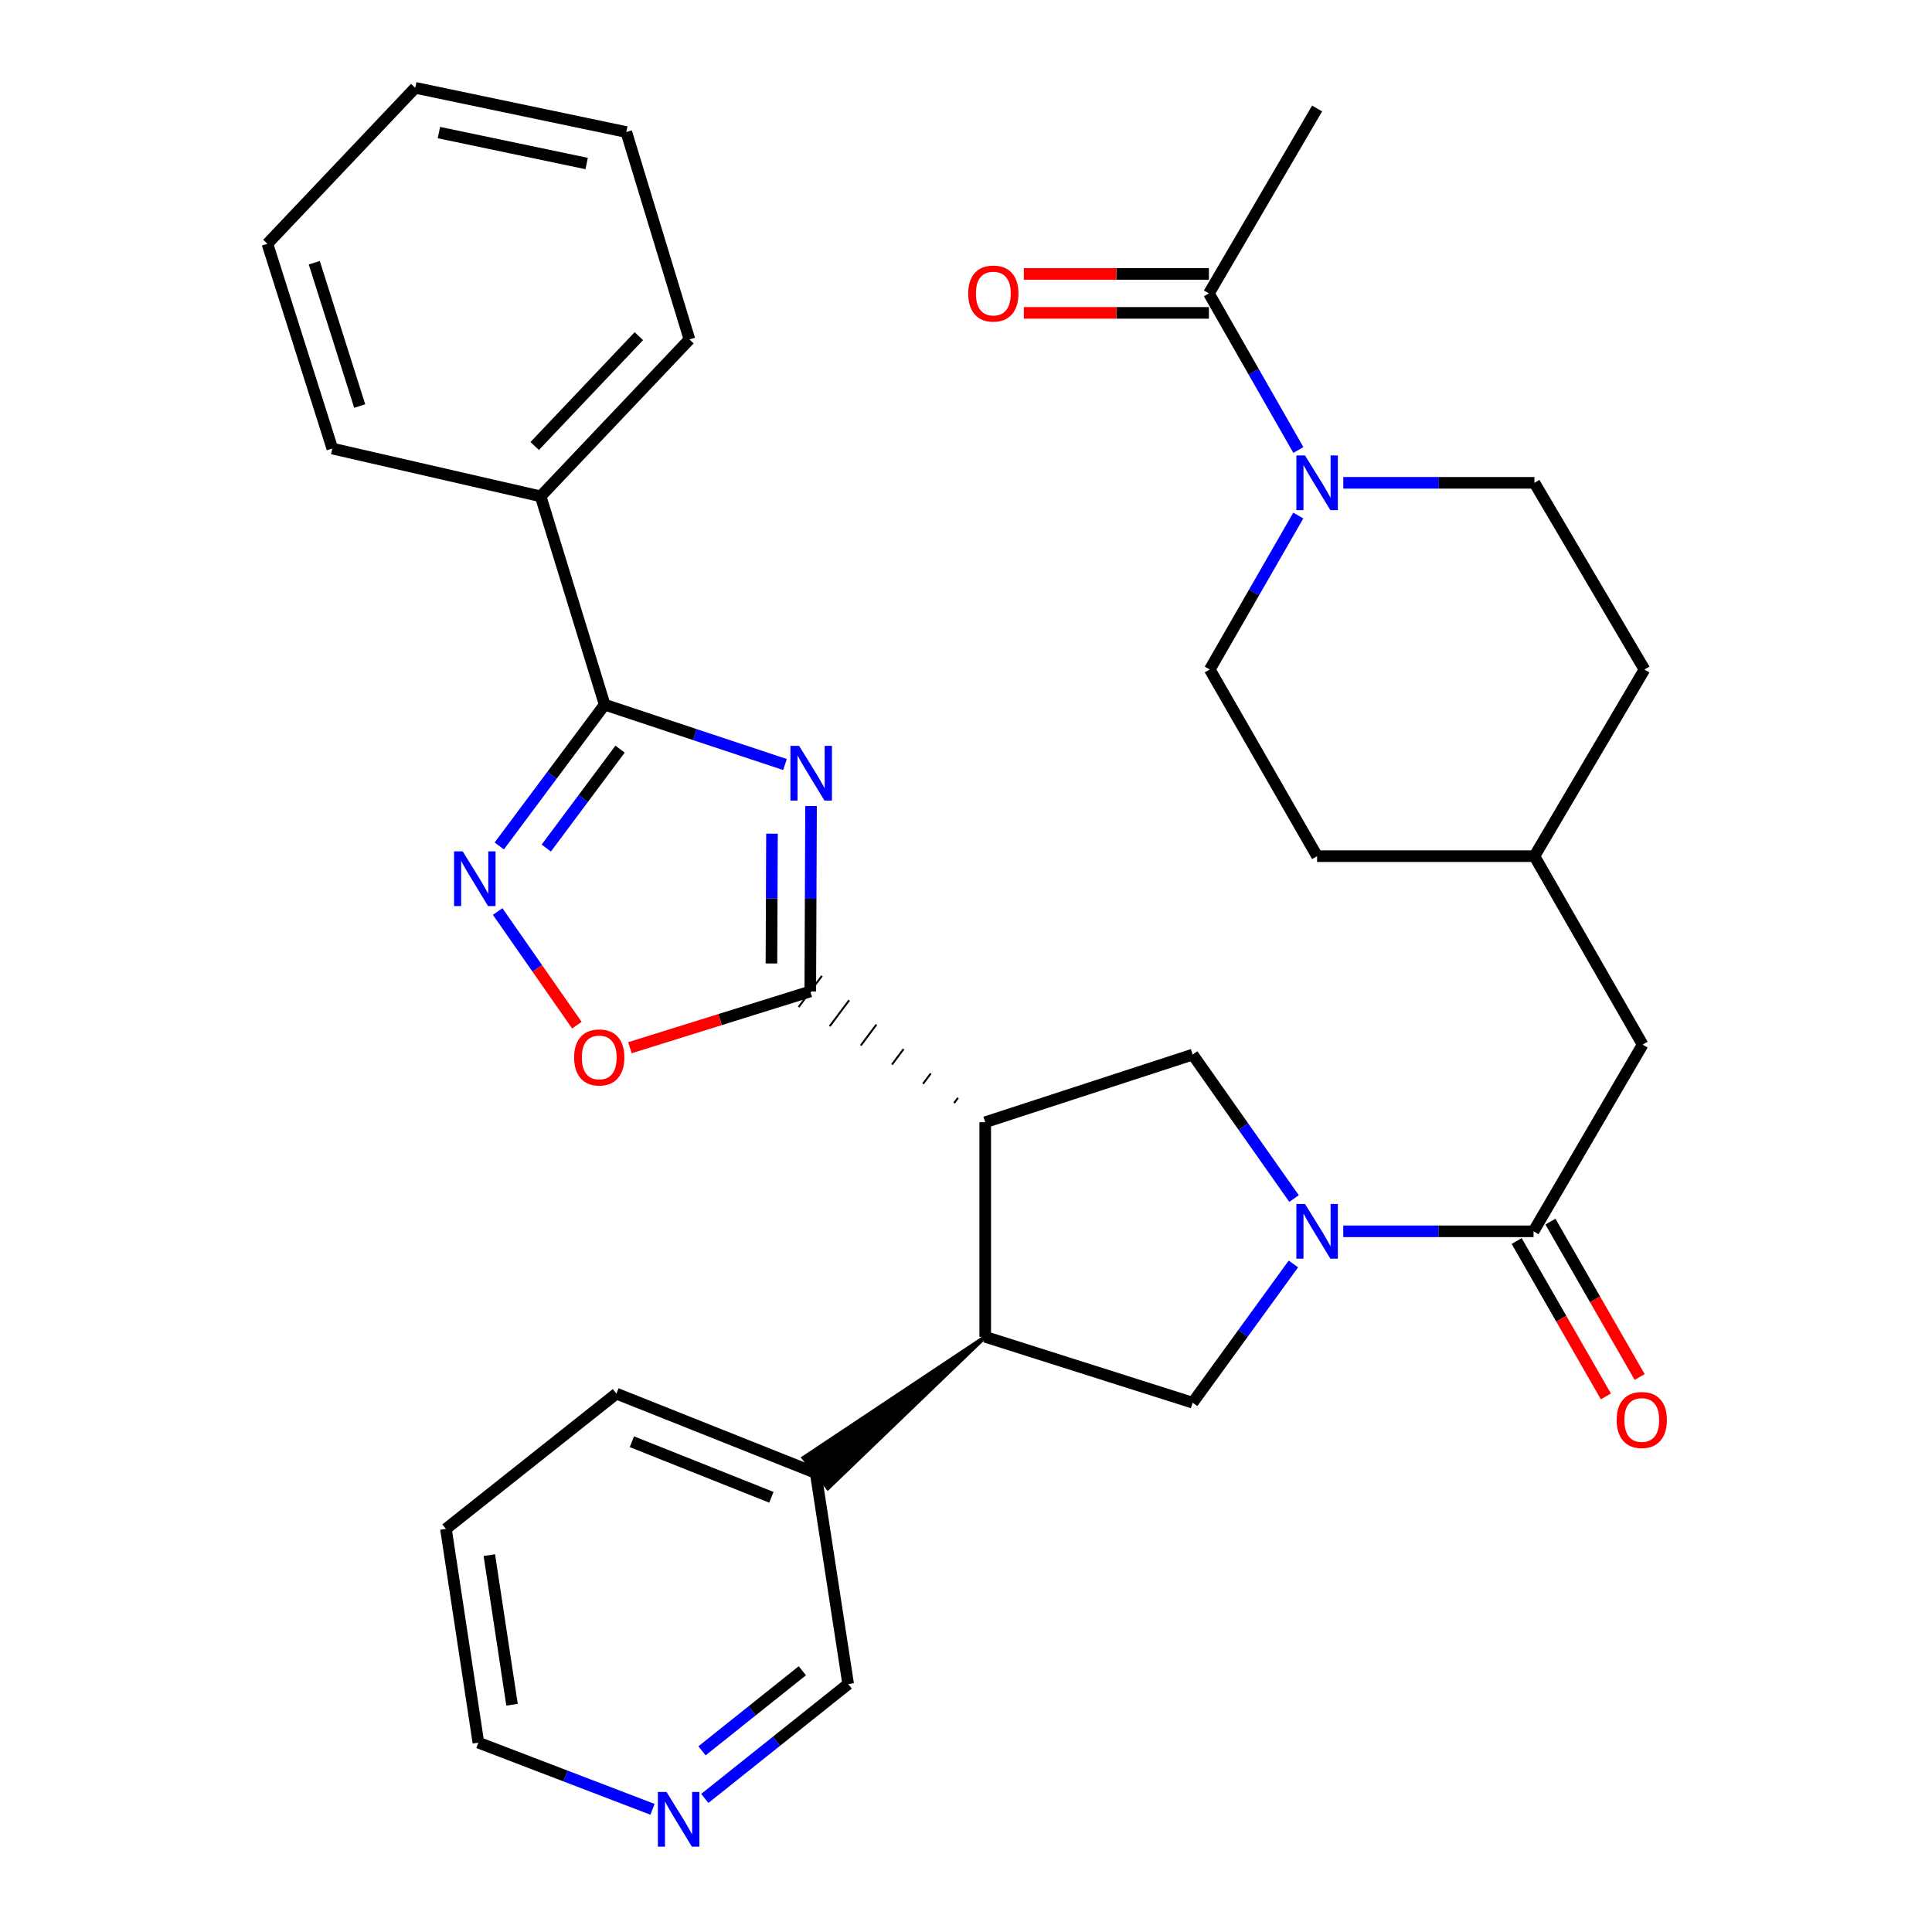 <?xml version='1.0' encoding='iso-8859-1'?>
<svg version='1.1' baseProfile='full'
              xmlns='http://www.w3.org/2000/svg'
                      xmlns:rdkit='http://www.rdkit.org/xml'
                      xmlns:xlink='http://www.w3.org/1999/xlink'
                  xml:space='preserve'
width='1000px' height='1000px' viewBox='0 0 1000 1000'>
<!-- END OF HEADER -->
<rect style='opacity:1.0;fill:#FFFFFF;stroke:none' width='1000' height='1000' x='0' y='0'> </rect>
<path class='bond-0' d='M 419.799,417.201 L 419.599,465.184' style='fill:none;fill-rule:evenodd;stroke:#0000FF;stroke-width:6px;stroke-linecap:butt;stroke-linejoin:miter;stroke-opacity:1' />
<path class='bond-0' d='M 419.599,465.184 L 419.4,513.166' style='fill:none;fill-rule:evenodd;stroke:#000000;stroke-width:6px;stroke-linecap:butt;stroke-linejoin:miter;stroke-opacity:1' />
<path class='bond-0' d='M 399.578,431.512 L 399.438,465.1' style='fill:none;fill-rule:evenodd;stroke:#0000FF;stroke-width:6px;stroke-linecap:butt;stroke-linejoin:miter;stroke-opacity:1' />
<path class='bond-0' d='M 399.438,465.1 L 399.298,498.688' style='fill:none;fill-rule:evenodd;stroke:#000000;stroke-width:6px;stroke-linecap:butt;stroke-linejoin:miter;stroke-opacity:1' />
<path class='bond-3' d='M 406.314,395.718 L 359.642,380.226' style='fill:none;fill-rule:evenodd;stroke:#0000FF;stroke-width:6px;stroke-linecap:butt;stroke-linejoin:miter;stroke-opacity:1' />
<path class='bond-3' d='M 359.642,380.226 L 312.97,364.733' style='fill:none;fill-rule:evenodd;stroke:#000000;stroke-width:6px;stroke-linecap:butt;stroke-linejoin:miter;stroke-opacity:1' />
<path class='bond-1' d='M 495.862,568.235 L 493.85,570.927' style='fill:none;fill-rule:evenodd;stroke:#000000;stroke-width:1.0px;stroke-linecap:butt;stroke-linejoin:miter;stroke-opacity:1' />
<path class='bond-1' d='M 481.776,555.607 L 477.752,560.989' style='fill:none;fill-rule:evenodd;stroke:#000000;stroke-width:1.0px;stroke-linecap:butt;stroke-linejoin:miter;stroke-opacity:1' />
<path class='bond-1' d='M 467.691,542.978 L 461.655,551.052' style='fill:none;fill-rule:evenodd;stroke:#000000;stroke-width:1.0px;stroke-linecap:butt;stroke-linejoin:miter;stroke-opacity:1' />
<path class='bond-1' d='M 453.606,530.35 L 445.558,541.115' style='fill:none;fill-rule:evenodd;stroke:#000000;stroke-width:1.0px;stroke-linecap:butt;stroke-linejoin:miter;stroke-opacity:1' />
<path class='bond-1' d='M 439.521,517.721 L 429.461,531.177' style='fill:none;fill-rule:evenodd;stroke:#000000;stroke-width:1.0px;stroke-linecap:butt;stroke-linejoin:miter;stroke-opacity:1' />
<path class='bond-1' d='M 425.436,505.093 L 413.363,521.24' style='fill:none;fill-rule:evenodd;stroke:#000000;stroke-width:1.0px;stroke-linecap:butt;stroke-linejoin:miter;stroke-opacity:1' />
<path class='bond-7' d='M 419.4,513.166 L 372.715,527.734' style='fill:none;fill-rule:evenodd;stroke:#000000;stroke-width:6px;stroke-linecap:butt;stroke-linejoin:miter;stroke-opacity:1' />
<path class='bond-7' d='M 372.715,527.734 L 326.03,542.301' style='fill:none;fill-rule:evenodd;stroke:#FF0000;stroke-width:6px;stroke-linecap:butt;stroke-linejoin:miter;stroke-opacity:1' />
<path class='bond-5' d='M 509.947,580.864 L 509.947,691.942' style='fill:none;fill-rule:evenodd;stroke:#000000;stroke-width:6px;stroke-linecap:butt;stroke-linejoin:miter;stroke-opacity:1' />
<path class='bond-6' d='M 509.947,580.864 L 617.318,545.85' style='fill:none;fill-rule:evenodd;stroke:#000000;stroke-width:6px;stroke-linecap:butt;stroke-linejoin:miter;stroke-opacity:1' />
<path class='bond-2' d='M 669.793,620.37 L 643.555,583.11' style='fill:none;fill-rule:evenodd;stroke:#0000FF;stroke-width:6px;stroke-linecap:butt;stroke-linejoin:miter;stroke-opacity:1' />
<path class='bond-2' d='M 643.555,583.11 L 617.318,545.85' style='fill:none;fill-rule:evenodd;stroke:#000000;stroke-width:6px;stroke-linecap:butt;stroke-linejoin:miter;stroke-opacity:1' />
<path class='bond-8' d='M 695.274,637.327 L 744.519,637.327' style='fill:none;fill-rule:evenodd;stroke:#0000FF;stroke-width:6px;stroke-linecap:butt;stroke-linejoin:miter;stroke-opacity:1' />
<path class='bond-8' d='M 744.519,637.327 L 793.764,637.327' style='fill:none;fill-rule:evenodd;stroke:#000000;stroke-width:6px;stroke-linecap:butt;stroke-linejoin:miter;stroke-opacity:1' />
<path class='bond-34' d='M 669.46,654.228 L 643.389,690.127' style='fill:none;fill-rule:evenodd;stroke:#0000FF;stroke-width:6px;stroke-linecap:butt;stroke-linejoin:miter;stroke-opacity:1' />
<path class='bond-34' d='M 643.389,690.127 L 617.318,726.026' style='fill:none;fill-rule:evenodd;stroke:#000000;stroke-width:6px;stroke-linecap:butt;stroke-linejoin:miter;stroke-opacity:1' />
<path class='bond-4' d='M 312.97,364.733 L 285.692,401.298' style='fill:none;fill-rule:evenodd;stroke:#000000;stroke-width:6px;stroke-linecap:butt;stroke-linejoin:miter;stroke-opacity:1' />
<path class='bond-4' d='M 285.692,401.298 L 258.414,437.862' style='fill:none;fill-rule:evenodd;stroke:#0000FF;stroke-width:6px;stroke-linecap:butt;stroke-linejoin:miter;stroke-opacity:1' />
<path class='bond-4' d='M 320.946,387.758 L 301.852,413.353' style='fill:none;fill-rule:evenodd;stroke:#000000;stroke-width:6px;stroke-linecap:butt;stroke-linejoin:miter;stroke-opacity:1' />
<path class='bond-4' d='M 301.852,413.353 L 282.757,438.949' style='fill:none;fill-rule:evenodd;stroke:#0000FF;stroke-width:6px;stroke-linecap:butt;stroke-linejoin:miter;stroke-opacity:1' />
<path class='bond-13' d='M 312.97,364.733 L 279.838,256.903' style='fill:none;fill-rule:evenodd;stroke:#000000;stroke-width:6px;stroke-linecap:butt;stroke-linejoin:miter;stroke-opacity:1' />
<path class='bond-33' d='M 257.586,471.809 L 278.086,501.22' style='fill:none;fill-rule:evenodd;stroke:#0000FF;stroke-width:6px;stroke-linecap:butt;stroke-linejoin:miter;stroke-opacity:1' />
<path class='bond-33' d='M 278.086,501.22 L 298.586,530.631' style='fill:none;fill-rule:evenodd;stroke:#FF0000;stroke-width:6px;stroke-linecap:butt;stroke-linejoin:miter;stroke-opacity:1' />
<path class='bond-9' d='M 509.947,691.942 L 617.318,726.026' style='fill:none;fill-rule:evenodd;stroke:#000000;stroke-width:6px;stroke-linecap:butt;stroke-linejoin:miter;stroke-opacity:1' />
<path class='bond-15' d='M 509.947,691.942 L 415.887,754.57 L 428.513,770.288 Z' style='fill:#000000;fill-rule:evenodd;fill-opacity:1;stroke:#000000;stroke-width:2px;stroke-linecap:butt;stroke-linejoin:miter;stroke-opacity:1;' />
<path class='bond-12' d='M 793.764,637.327 L 850.227,540.698' style='fill:none;fill-rule:evenodd;stroke:#000000;stroke-width:6px;stroke-linecap:butt;stroke-linejoin:miter;stroke-opacity:1' />
<path class='bond-14' d='M 785.021,642.346 L 808.111,682.565' style='fill:none;fill-rule:evenodd;stroke:#000000;stroke-width:6px;stroke-linecap:butt;stroke-linejoin:miter;stroke-opacity:1' />
<path class='bond-14' d='M 808.111,682.565 L 831.201,722.784' style='fill:none;fill-rule:evenodd;stroke:#FF0000;stroke-width:6px;stroke-linecap:butt;stroke-linejoin:miter;stroke-opacity:1' />
<path class='bond-14' d='M 802.506,632.308 L 825.596,672.527' style='fill:none;fill-rule:evenodd;stroke:#000000;stroke-width:6px;stroke-linecap:butt;stroke-linejoin:miter;stroke-opacity:1' />
<path class='bond-14' d='M 825.596,672.527 L 848.686,712.746' style='fill:none;fill-rule:evenodd;stroke:#FF0000;stroke-width:6px;stroke-linecap:butt;stroke-linejoin:miter;stroke-opacity:1' />
<path class='bond-10' d='M 671.99,266.849 L 649.084,306.691' style='fill:none;fill-rule:evenodd;stroke:#0000FF;stroke-width:6px;stroke-linecap:butt;stroke-linejoin:miter;stroke-opacity:1' />
<path class='bond-10' d='M 649.084,306.691 L 626.177,346.532' style='fill:none;fill-rule:evenodd;stroke:#000000;stroke-width:6px;stroke-linecap:butt;stroke-linejoin:miter;stroke-opacity:1' />
<path class='bond-11' d='M 672.032,232.92 L 648.881,192.391' style='fill:none;fill-rule:evenodd;stroke:#0000FF;stroke-width:6px;stroke-linecap:butt;stroke-linejoin:miter;stroke-opacity:1' />
<path class='bond-11' d='M 648.881,192.391 L 625.729,151.862' style='fill:none;fill-rule:evenodd;stroke:#000000;stroke-width:6px;stroke-linecap:butt;stroke-linejoin:miter;stroke-opacity:1' />
<path class='bond-37' d='M 695.285,249.903 L 744.749,249.903' style='fill:none;fill-rule:evenodd;stroke:#0000FF;stroke-width:6px;stroke-linecap:butt;stroke-linejoin:miter;stroke-opacity:1' />
<path class='bond-37' d='M 744.749,249.903 L 794.212,249.903' style='fill:none;fill-rule:evenodd;stroke:#000000;stroke-width:6px;stroke-linecap:butt;stroke-linejoin:miter;stroke-opacity:1' />
<path class='bond-18' d='M 625.729,141.781 L 577.833,141.781' style='fill:none;fill-rule:evenodd;stroke:#000000;stroke-width:6px;stroke-linecap:butt;stroke-linejoin:miter;stroke-opacity:1' />
<path class='bond-18' d='M 577.833,141.781 L 529.937,141.781' style='fill:none;fill-rule:evenodd;stroke:#FF0000;stroke-width:6px;stroke-linecap:butt;stroke-linejoin:miter;stroke-opacity:1' />
<path class='bond-18' d='M 625.729,161.943 L 577.833,161.943' style='fill:none;fill-rule:evenodd;stroke:#000000;stroke-width:6px;stroke-linecap:butt;stroke-linejoin:miter;stroke-opacity:1' />
<path class='bond-18' d='M 577.833,161.943 L 529.937,161.943' style='fill:none;fill-rule:evenodd;stroke:#FF0000;stroke-width:6px;stroke-linecap:butt;stroke-linejoin:miter;stroke-opacity:1' />
<path class='bond-24' d='M 625.729,151.862 L 681.733,56.163' style='fill:none;fill-rule:evenodd;stroke:#000000;stroke-width:6px;stroke-linecap:butt;stroke-linejoin:miter;stroke-opacity:1' />
<path class='bond-20' d='M 850.227,540.698 L 794.212,443.15' style='fill:none;fill-rule:evenodd;stroke:#000000;stroke-width:6px;stroke-linecap:butt;stroke-linejoin:miter;stroke-opacity:1' />
<path class='bond-26' d='M 279.838,256.903 L 356.854,175.686' style='fill:none;fill-rule:evenodd;stroke:#000000;stroke-width:6px;stroke-linecap:butt;stroke-linejoin:miter;stroke-opacity:1' />
<path class='bond-26' d='M 276.761,230.848 L 330.672,173.996' style='fill:none;fill-rule:evenodd;stroke:#000000;stroke-width:6px;stroke-linecap:butt;stroke-linejoin:miter;stroke-opacity:1' />
<path class='bond-27' d='M 279.838,256.903 L 172.008,232.172' style='fill:none;fill-rule:evenodd;stroke:#000000;stroke-width:6px;stroke-linecap:butt;stroke-linejoin:miter;stroke-opacity:1' />
<path class='bond-23' d='M 422.2,762.429 L 439.001,871.659' style='fill:none;fill-rule:evenodd;stroke:#000000;stroke-width:6px;stroke-linecap:butt;stroke-linejoin:miter;stroke-opacity:1' />
<path class='bond-28' d='M 422.2,762.429 L 319.052,721.344' style='fill:none;fill-rule:evenodd;stroke:#000000;stroke-width:6px;stroke-linecap:butt;stroke-linejoin:miter;stroke-opacity:1' />
<path class='bond-28' d='M 399.267,774.997 L 327.063,746.237' style='fill:none;fill-rule:evenodd;stroke:#000000;stroke-width:6px;stroke-linecap:butt;stroke-linejoin:miter;stroke-opacity:1' />
<path class='bond-16' d='M 794.212,249.903 L 851.179,346.532' style='fill:none;fill-rule:evenodd;stroke:#000000;stroke-width:6px;stroke-linecap:butt;stroke-linejoin:miter;stroke-opacity:1' />
<path class='bond-17' d='M 626.177,346.532 L 681.733,443.15' style='fill:none;fill-rule:evenodd;stroke:#000000;stroke-width:6px;stroke-linecap:butt;stroke-linejoin:miter;stroke-opacity:1' />
<path class='bond-19' d='M 364.8,930.866 L 401.901,901.263' style='fill:none;fill-rule:evenodd;stroke:#0000FF;stroke-width:6px;stroke-linecap:butt;stroke-linejoin:miter;stroke-opacity:1' />
<path class='bond-19' d='M 401.901,901.263 L 439.001,871.659' style='fill:none;fill-rule:evenodd;stroke:#000000;stroke-width:6px;stroke-linecap:butt;stroke-linejoin:miter;stroke-opacity:1' />
<path class='bond-19' d='M 363.356,906.226 L 389.326,885.503' style='fill:none;fill-rule:evenodd;stroke:#0000FF;stroke-width:6px;stroke-linecap:butt;stroke-linejoin:miter;stroke-opacity:1' />
<path class='bond-19' d='M 389.326,885.503 L 415.296,864.781' style='fill:none;fill-rule:evenodd;stroke:#000000;stroke-width:6px;stroke-linecap:butt;stroke-linejoin:miter;stroke-opacity:1' />
<path class='bond-36' d='M 337.739,936.501 L 292.676,919.246' style='fill:none;fill-rule:evenodd;stroke:#0000FF;stroke-width:6px;stroke-linecap:butt;stroke-linejoin:miter;stroke-opacity:1' />
<path class='bond-36' d='M 292.676,919.246 L 247.613,901.991' style='fill:none;fill-rule:evenodd;stroke:#000000;stroke-width:6px;stroke-linecap:butt;stroke-linejoin:miter;stroke-opacity:1' />
<path class='bond-21' d='M 794.212,443.15 L 851.179,346.532' style='fill:none;fill-rule:evenodd;stroke:#000000;stroke-width:6px;stroke-linecap:butt;stroke-linejoin:miter;stroke-opacity:1' />
<path class='bond-22' d='M 794.212,443.15 L 681.733,443.15' style='fill:none;fill-rule:evenodd;stroke:#000000;stroke-width:6px;stroke-linecap:butt;stroke-linejoin:miter;stroke-opacity:1' />
<path class='bond-25' d='M 247.613,901.991 L 230.823,791.361' style='fill:none;fill-rule:evenodd;stroke:#000000;stroke-width:6px;stroke-linecap:butt;stroke-linejoin:miter;stroke-opacity:1' />
<path class='bond-25' d='M 265.028,882.371 L 253.275,804.93' style='fill:none;fill-rule:evenodd;stroke:#000000;stroke-width:6px;stroke-linecap:butt;stroke-linejoin:miter;stroke-opacity:1' />
<path class='bond-31' d='M 356.854,175.686 L 324.17,68.338' style='fill:none;fill-rule:evenodd;stroke:#000000;stroke-width:6px;stroke-linecap:butt;stroke-linejoin:miter;stroke-opacity:1' />
<path class='bond-30' d='M 172.008,232.172 L 138.405,126.179' style='fill:none;fill-rule:evenodd;stroke:#000000;stroke-width:6px;stroke-linecap:butt;stroke-linejoin:miter;stroke-opacity:1' />
<path class='bond-30' d='M 186.186,210.18 L 162.664,135.985' style='fill:none;fill-rule:evenodd;stroke:#000000;stroke-width:6px;stroke-linecap:butt;stroke-linejoin:miter;stroke-opacity:1' />
<path class='bond-29' d='M 319.052,721.344 L 230.823,791.361' style='fill:none;fill-rule:evenodd;stroke:#000000;stroke-width:6px;stroke-linecap:butt;stroke-linejoin:miter;stroke-opacity:1' />
<path class='bond-32' d='M 138.405,126.179 L 214.929,45.455' style='fill:none;fill-rule:evenodd;stroke:#000000;stroke-width:6px;stroke-linecap:butt;stroke-linejoin:miter;stroke-opacity:1' />
<path class='bond-35' d='M 324.17,68.338 L 214.929,45.455' style='fill:none;fill-rule:evenodd;stroke:#000000;stroke-width:6px;stroke-linecap:butt;stroke-linejoin:miter;stroke-opacity:1' />
<path class='bond-35' d='M 303.651,84.638 L 227.182,68.62' style='fill:none;fill-rule:evenodd;stroke:#000000;stroke-width:6px;stroke-linecap:butt;stroke-linejoin:miter;stroke-opacity:1' />
<path  class='atom-0' d='M 413.61 386.057
L 422.89 401.057
Q 423.81 402.537, 425.29 405.217
Q 426.77 407.897, 426.85 408.057
L 426.85 386.057
L 430.61 386.057
L 430.61 414.377
L 426.73 414.377
L 416.77 397.977
Q 415.61 396.057, 414.37 393.857
Q 413.17 391.657, 412.81 390.977
L 412.81 414.377
L 409.13 414.377
L 409.13 386.057
L 413.61 386.057
' fill='#0000FF'/>
<path  class='atom-3' d='M 675.473 623.167
L 684.753 638.167
Q 685.673 639.647, 687.153 642.327
Q 688.633 645.007, 688.713 645.167
L 688.713 623.167
L 692.473 623.167
L 692.473 651.487
L 688.593 651.487
L 678.633 635.087
Q 677.473 633.167, 676.233 630.967
Q 675.033 628.767, 674.673 628.087
L 674.673 651.487
L 670.993 651.487
L 670.993 623.167
L 675.473 623.167
' fill='#0000FF'/>
<path  class='atom-5' d='M 239.494 440.673
L 248.774 455.673
Q 249.694 457.153, 251.174 459.833
Q 252.654 462.513, 252.734 462.673
L 252.734 440.673
L 256.494 440.673
L 256.494 468.993
L 252.614 468.993
L 242.654 452.593
Q 241.494 450.673, 240.254 448.473
Q 239.054 446.273, 238.694 445.593
L 238.694 468.993
L 235.014 468.993
L 235.014 440.673
L 239.494 440.673
' fill='#0000FF'/>
<path  class='atom-8' d='M 297.169 547.33
Q 297.169 540.53, 300.529 536.73
Q 303.889 532.93, 310.169 532.93
Q 316.449 532.93, 319.809 536.73
Q 323.169 540.53, 323.169 547.33
Q 323.169 554.21, 319.769 558.13
Q 316.369 562.01, 310.169 562.01
Q 303.929 562.01, 300.529 558.13
Q 297.169 554.25, 297.169 547.33
M 310.169 558.81
Q 314.489 558.81, 316.809 555.93
Q 319.169 553.01, 319.169 547.33
Q 319.169 541.77, 316.809 538.97
Q 314.489 536.13, 310.169 536.13
Q 305.849 536.13, 303.489 538.93
Q 301.169 541.73, 301.169 547.33
Q 301.169 553.05, 303.489 555.93
Q 305.849 558.81, 310.169 558.81
' fill='#FF0000'/>
<path  class='atom-11' d='M 675.473 235.743
L 684.753 250.743
Q 685.673 252.223, 687.153 254.903
Q 688.633 257.583, 688.713 257.743
L 688.713 235.743
L 692.473 235.743
L 692.473 264.063
L 688.593 264.063
L 678.633 247.663
Q 677.473 245.743, 676.233 243.543
Q 675.033 241.343, 674.673 240.663
L 674.673 264.063
L 670.993 264.063
L 670.993 235.743
L 675.473 235.743
' fill='#0000FF'/>
<path  class='atom-15' d='M 836.779 734.977
Q 836.779 728.177, 840.139 724.377
Q 843.499 720.577, 849.779 720.577
Q 856.059 720.577, 859.419 724.377
Q 862.779 728.177, 862.779 734.977
Q 862.779 741.857, 859.379 745.777
Q 855.979 749.657, 849.779 749.657
Q 843.539 749.657, 840.139 745.777
Q 836.779 741.897, 836.779 734.977
M 849.779 746.457
Q 854.099 746.457, 856.419 743.577
Q 858.779 740.657, 858.779 734.977
Q 858.779 729.417, 856.419 726.617
Q 854.099 723.777, 849.779 723.777
Q 845.459 723.777, 843.099 726.577
Q 840.779 729.377, 840.779 734.977
Q 840.779 740.697, 843.099 743.577
Q 845.459 746.457, 849.779 746.457
' fill='#FF0000'/>
<path  class='atom-19' d='M 501.147 151.942
Q 501.147 145.142, 504.507 141.342
Q 507.867 137.542, 514.147 137.542
Q 520.427 137.542, 523.787 141.342
Q 527.147 145.142, 527.147 151.942
Q 527.147 158.822, 523.747 162.742
Q 520.347 166.622, 514.147 166.622
Q 507.907 166.622, 504.507 162.742
Q 501.147 158.862, 501.147 151.942
M 514.147 163.422
Q 518.467 163.422, 520.787 160.542
Q 523.147 157.622, 523.147 151.942
Q 523.147 146.382, 520.787 143.582
Q 518.467 140.742, 514.147 140.742
Q 509.827 140.742, 507.467 143.542
Q 505.147 146.342, 505.147 151.942
Q 505.147 157.662, 507.467 160.542
Q 509.827 163.422, 514.147 163.422
' fill='#FF0000'/>
<path  class='atom-20' d='M 344.994 927.515
L 354.274 942.515
Q 355.194 943.995, 356.674 946.675
Q 358.154 949.355, 358.234 949.515
L 358.234 927.515
L 361.994 927.515
L 361.994 955.835
L 358.114 955.835
L 348.154 939.435
Q 346.994 937.515, 345.754 935.315
Q 344.554 933.115, 344.194 932.435
L 344.194 955.835
L 340.514 955.835
L 340.514 927.515
L 344.994 927.515
' fill='#0000FF'/>
</svg>
